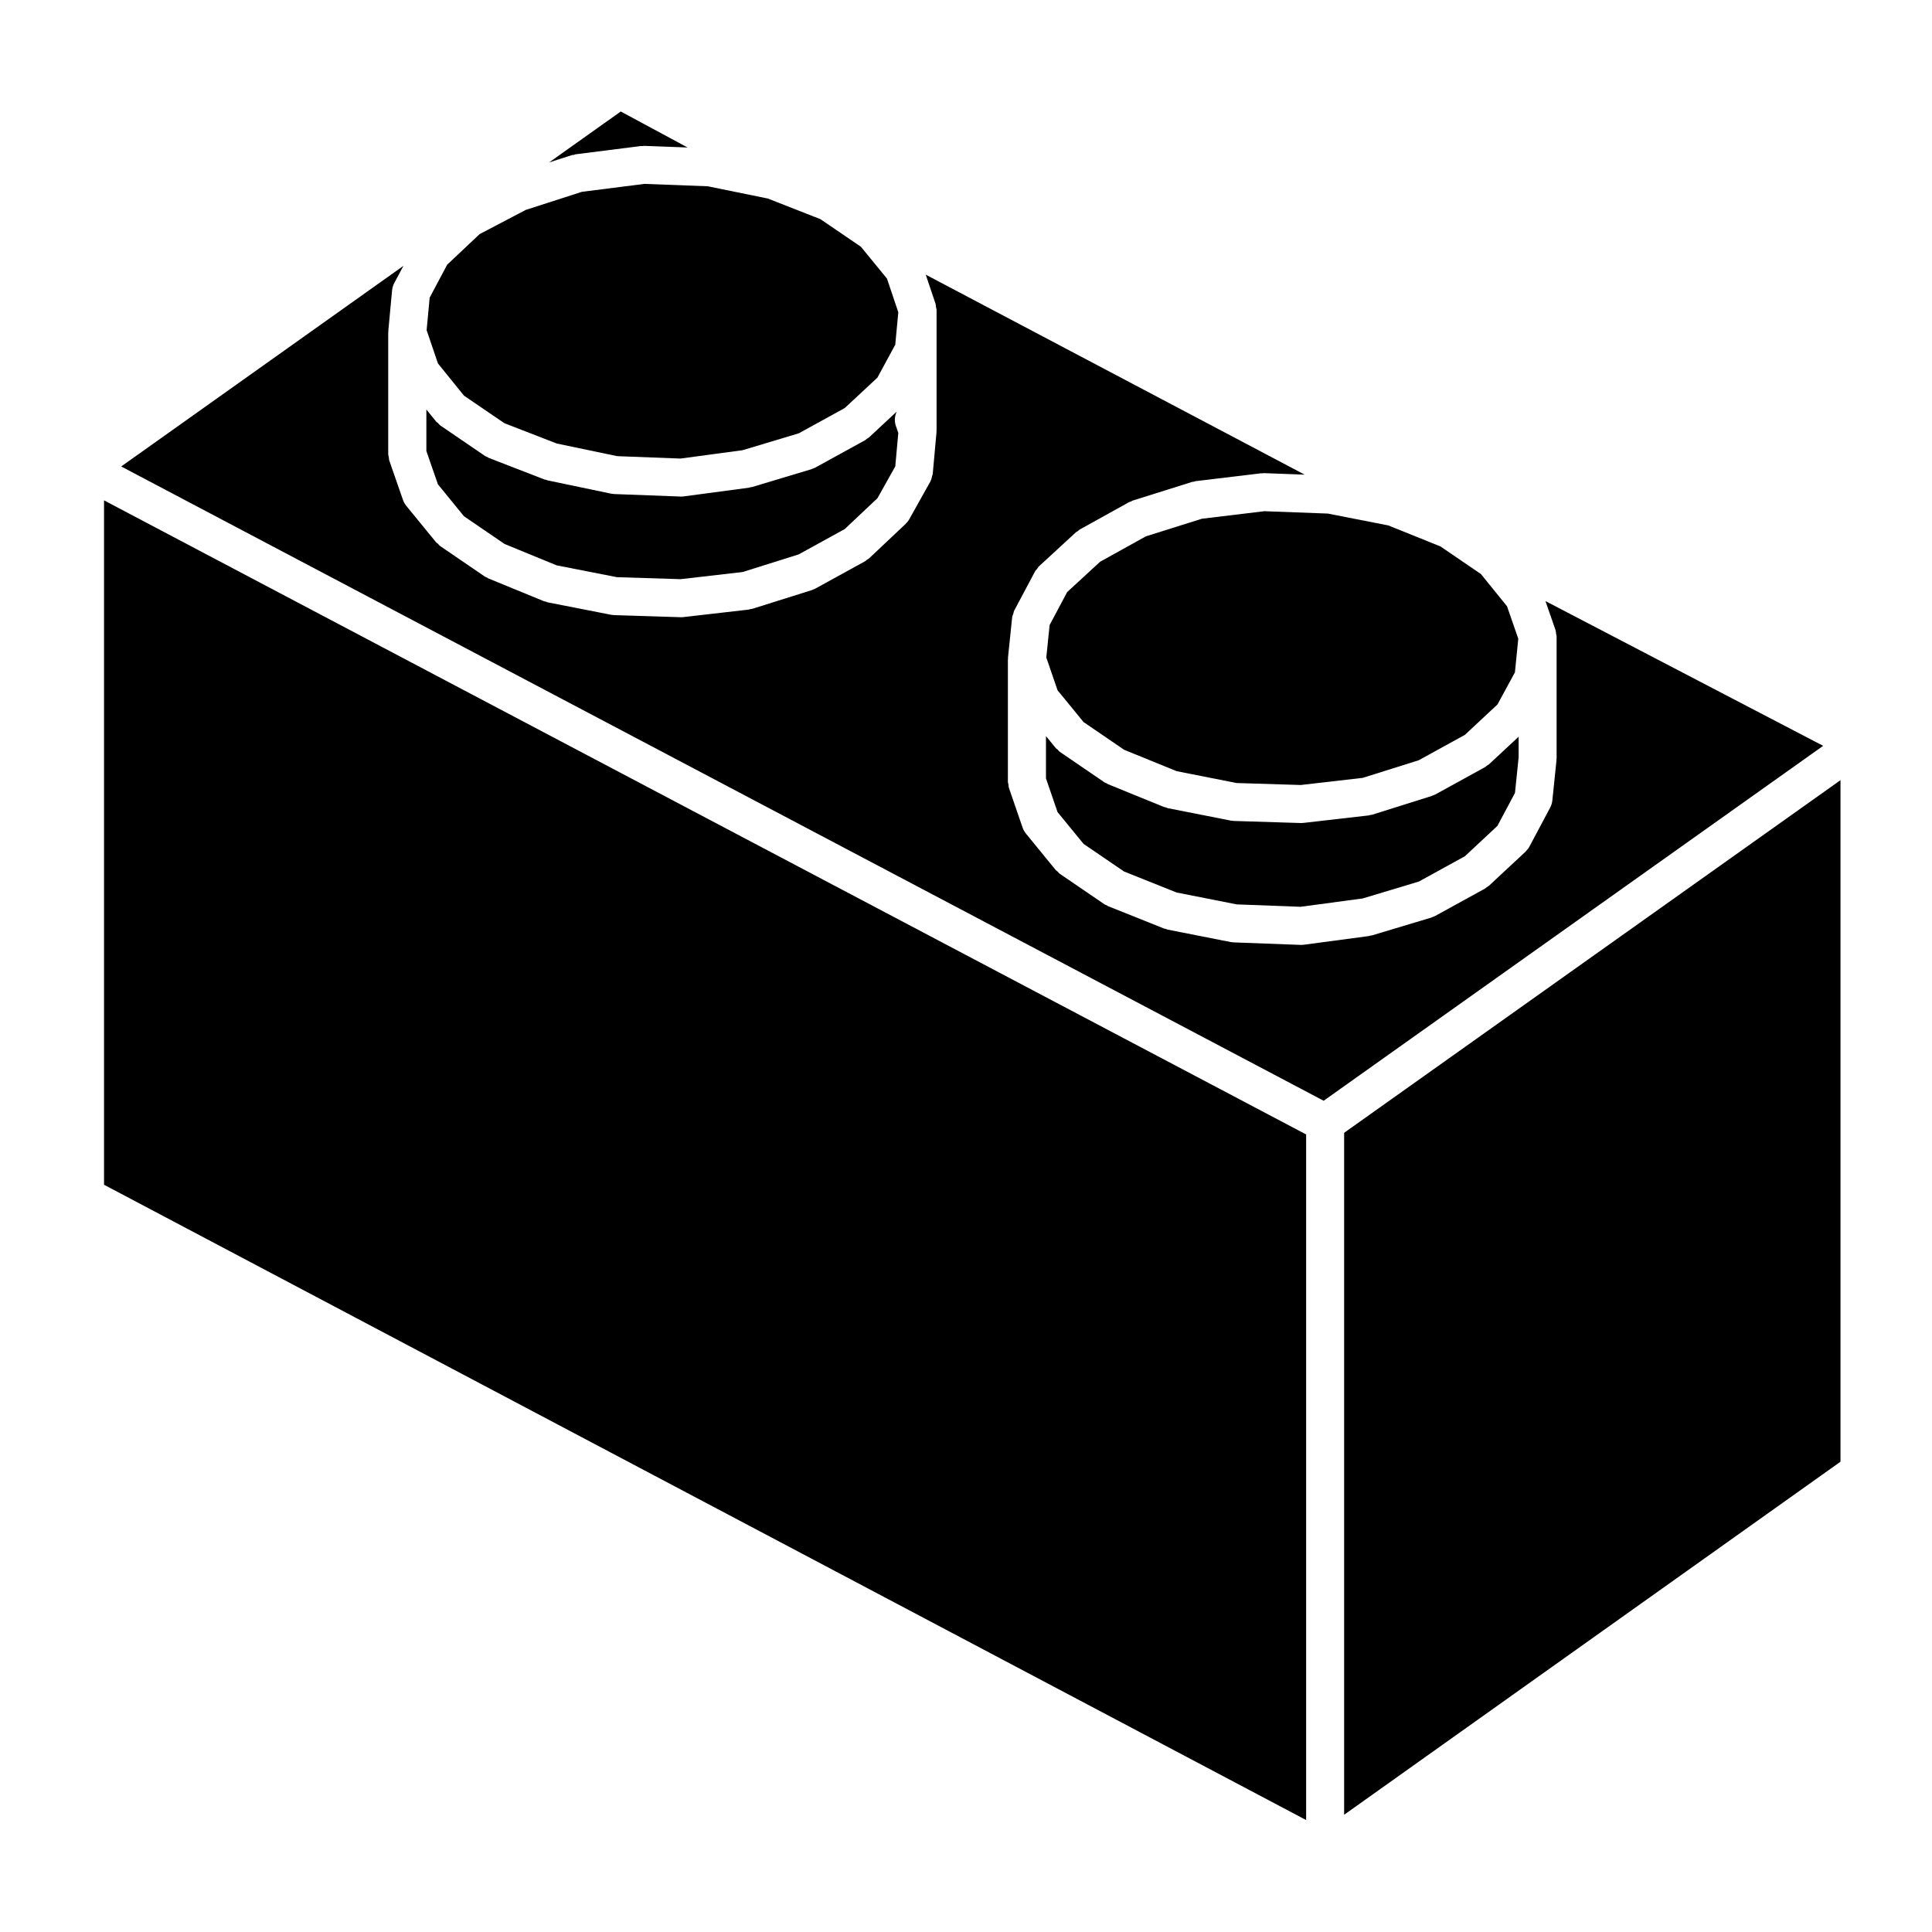 <?xml version="1.0" encoding="UTF-8"?>
<!-- Uploaded to: ICON Repo, www.svgrepo.com, Generator: ICON Repo Mixer Tools -->
<svg fill="#000000" width="800px" height="800px" version="1.1" viewBox="144 144 512 512" xmlns="http://www.w3.org/2000/svg">
 <g>
  <path d="m553.56 303.29 2.684 7.723c0.012 0.031 0 0.055 0.012 0.086 0.09 0.266 0.074 0.551 0.117 0.832 0.039 0.25 0.145 0.48 0.145 0.734v32.293c0 0.098-0.051 0.168-0.051 0.258-0.012 0.098 0.031 0.172 0.02 0.262l-1.094 10.609v0.004l-0.012 0.07c-0.066 0.66-0.266 1.273-0.551 1.824-0.012 0.012-0.004 0.02-0.012 0.023l-5.512 10.363c-0.258 0.48-0.59 0.887-0.957 1.238-0.023 0.023-0.031 0.055-0.055 0.082l-9.699 9.039c-0.168 0.156-0.379 0.223-0.559 0.348-0.16 0.117-0.273 0.281-0.449 0.379l-13.227 7.269c-0.246 0.137-0.516 0.215-0.777 0.312-0.074 0.023-0.121 0.082-0.195 0.105l-15.758 4.734c-0.172 0.051-0.336 0.047-0.52 0.074-0.098 0.02-0.168 0.082-0.266 0.098l-17.305 2.316c-0.223 0.031-0.441 0.047-0.664 0.047h-0.012-0.004c-0.059 0-0.117 0-0.18-0.004l-17.738-0.664c-0.031 0-0.059-0.02-0.09-0.023-0.23-0.012-0.465-0.02-0.699-0.066l-16.746-3.305c-0.156-0.031-0.277-0.125-0.422-0.172-0.156-0.051-0.312-0.031-0.473-0.098l-14.879-5.949c-0.117-0.047-0.188-0.141-0.301-0.195-0.223-0.105-0.457-0.176-0.672-0.316l-11.793-8.047c-0.246-0.168-0.395-0.414-0.598-0.613-0.141-0.137-0.332-0.203-0.465-0.359l-7.93-9.703c-0.02-0.02-0.02-0.047-0.035-0.066-0.348-0.438-0.645-0.926-0.832-1.484l-3.641-10.578c-0.09-0.277-0.059-0.551-0.105-0.828s-0.16-0.523-0.16-0.812v-32.289c0-0.059 0.035-0.105 0.035-0.168 0-0.098-0.012-0.176 0-0.266 0-0.031-0.012-0.055-0.012-0.086l1.098-10.617v-0.004l0.004-0.07c0.039-0.348 0.195-0.641 0.301-0.953 0.098-0.301 0.109-0.609 0.266-0.898l0.031-0.055s0-0.004 0.004-0.004l5.477-10.305c0.141-0.273 0.371-0.449 0.555-0.68 0.168-0.215 0.273-0.469 0.484-0.66l9.809-9.035c0.145-0.137 0.344-0.191 0.504-0.309 0.168-0.121 0.281-0.293 0.465-0.395l13.113-7.273c0.152-0.086 0.316-0.086 0.48-0.152 0.16-0.07 0.289-0.195 0.453-0.25l15.766-4.957c0.156-0.051 0.312-0.016 0.465-0.051 0.156-0.035 0.293-0.125 0.453-0.145l17.41-2.09c0.105-0.012 0.191 0.031 0.297 0.023 0.105-0.004 0.195-0.059 0.301-0.059 0.066 0 0.125 0 0.195 0.004l10.707 0.398-100.43-53.004 2.613 7.758c0.004 0.016 0 0.031 0.004 0.047 0.086 0.258 0.066 0.535 0.105 0.805 0.039 0.258 0.152 0.488 0.152 0.754v31.961c0 0.055-0.031 0.105-0.031 0.156 0 0.086 0.012 0.156 0.004 0.238 0 0.02 0.004 0.039 0.004 0.059l-0.992 11.023c0 0.02-0.012 0.031-0.016 0.051-0.02 0.211-0.125 0.406-0.176 0.621-0.102 0.434-0.195 0.867-0.402 1.246-0.016 0.031-0.012 0.066-0.031 0.098l-5.617 10.031c-0.246 0.441-0.559 0.82-0.902 1.152-0.016 0.016-0.02 0.035-0.035 0.051l-9.699 9.145c-0.172 0.16-0.387 0.23-0.574 0.363-0.16 0.117-0.273 0.289-0.453 0.383l-13.227 7.269c-0.227 0.125-0.469 0.191-0.711 0.281-0.074 0.031-0.125 0.09-0.207 0.109l-15.758 4.957c-0.207 0.066-0.418 0.059-0.625 0.098-0.109 0.02-0.203 0.09-0.312 0.105l-17.305 1.988c-0.191 0.023-0.383 0.035-0.57 0.035h-0.004-0.16l-17.633-0.555c-0.023 0-0.051-0.016-0.082-0.02-0.242-0.012-0.488-0.02-0.734-0.07l-16.863-3.305c-0.168-0.035-0.293-0.137-0.453-0.188-0.16-0.051-0.328-0.031-0.492-0.102l-14.773-6.062c-0.105-0.047-0.176-0.137-0.281-0.188-0.215-0.105-0.441-0.172-0.645-0.312l-11.793-8.051c-0.242-0.168-0.387-0.406-0.594-0.609-0.145-0.137-0.332-0.203-0.465-0.359l-7.934-9.699c-0.016-0.02-0.016-0.047-0.035-0.066-0.348-0.434-0.637-0.926-0.828-1.477l-3.637-10.469c-0.098-0.281-0.07-0.559-0.117-0.84-0.047-0.277-0.16-0.523-0.16-0.812v-32.289c0-0.066 0.035-0.109 0.035-0.176 0.004-0.082-0.016-0.16-0.004-0.242 0-0.02-0.004-0.031-0.004-0.051l0.992-10.664v-0.016-0.012c0.066-0.707 0.277-1.359 0.59-1.941l2.414-4.535-74.785 53.16 318.66 168.09 132.37-94.055z"/>
  <path d="m500.21 624.93 131.54-93.562v-180.62l-131.54 93.457z"/>
  <path d="m171.57 457.97 318.57 168.36v-181.69l-318.57-168.04z"/>
  <path d="m538.05 346.9c-0.16 0.109-0.273 0.277-0.449 0.371l-13.227 7.269c-0.227 0.125-0.469 0.191-0.711 0.281-0.074 0.031-0.125 0.09-0.207 0.109l-15.754 4.957c-0.207 0.066-0.418 0.059-0.625 0.098-0.109 0.02-0.203 0.09-0.312 0.105l-17.305 1.988c-0.191 0.023-0.383 0.035-0.57 0.035h-0.16l-17.738-0.551c-0.039 0-0.074-0.023-0.109-0.023-0.23-0.016-0.469-0.023-0.711-0.07l-16.746-3.305c-0.168-0.035-0.297-0.137-0.453-0.188s-0.316-0.031-0.473-0.098l-14.879-6.062c-0.105-0.047-0.176-0.137-0.289-0.188-0.215-0.105-0.449-0.172-0.66-0.312l-11.789-8.051c-0.246-0.168-0.395-0.406-0.594-0.609-0.141-0.137-0.332-0.203-0.469-0.359l-2.629-3.219v11.195l3.066 8.938 6.898 8.434 10.742 7.324 13.926 5.562 15.93 3.144 16.887 0.637 16.48-2.207 14.887-4.481 12.195-6.707 8.621-8.035 4.656-8.746 0.973-9.445v-5.457l-7.84 7.305c-0.168 0.164-0.375 0.227-0.562 0.359z"/>
  <path d="m462.51 281.47-14.836 4.664-12.133 6.731-8.73 8.039-4.652 8.738-0.879 8.605 2.977 8.676 6.906 8.438 10.762 7.348 13.906 5.66 15.879 3.141 16.992 0.523 16.422-1.891 14.844-4.664 12.23-6.727 8.641-8.051 4.633-8.523 0.887-8.906-2.981-8.598-6.914-8.539-10.719-7.316-13.836-5.574-16.012-3.141-16.812-0.629z"/>
  <path d="m266.96 248.85 10.715 7.309 13.855 5.375 16.023 3.352 16.77 0.637 16.477-2.215 14.887-4.477 12.195-6.707 8.641-8.047 4.731-8.73 0.805-8.598-3.004-8.918-6.898-8.43-10.727-7.316-13.938-5.469-15.922-3.25-16.793-0.633-16.551 2.098-14.895 4.797-12.23 6.418-8.598 8.105-4.641 8.738-0.801 8.609 3 8.824z"/>
  <path d="m296.05 185.05c0.156-0.039 0.289-0.133 0.449-0.152l17.41-2.207c0.125-0.016 0.238 0.035 0.367 0.031 0.156-0.004 0.293-0.074 0.453-0.066l11.488 0.43-17.703-9.539-18.992 13.496 6.066-1.949c0.152-0.043 0.305-0.012 0.461-0.043z"/>
  <path d="m266.95 280.81 10.766 7.352 13.805 5.664 15.973 3.133 16.863 0.527 16.453-1.895 14.848-4.672 12.211-6.715 8.672-8.184 4.715-8.414 0.801-8.871-0.637-1.84c-0.449-1.305-0.332-2.66 0.215-3.812l-7.34 6.836c-0.168 0.156-0.379 0.223-0.559 0.352-0.16 0.109-0.266 0.277-0.441 0.371l-13.227 7.269c-0.25 0.137-0.52 0.215-0.781 0.312-0.074 0.023-0.121 0.082-0.195 0.105l-15.758 4.734c-0.172 0.051-0.344 0.047-0.516 0.074-0.098 0.02-0.172 0.082-0.266 0.098l-17.305 2.316c-0.223 0.031-0.441 0.047-0.66 0.047h-0.004-0.004c-0.059 0-0.117 0-0.18-0.004l-17.633-0.664c-0.039 0-0.07-0.023-0.109-0.023-0.242-0.016-0.484-0.023-0.73-0.082l-16.863-3.527c-0.125-0.023-0.223-0.109-0.348-0.145-0.145-0.047-0.297-0.031-0.441-0.086l-14.773-5.727c-0.109-0.047-0.188-0.137-0.297-0.188-0.242-0.117-0.5-0.191-0.727-0.348l-11.793-8.051c-0.258-0.176-0.414-0.43-0.625-0.641-0.141-0.137-0.324-0.195-0.449-0.352l-2.621-3.234v11.008l3.062 8.82z"/>
 </g>
</svg>
